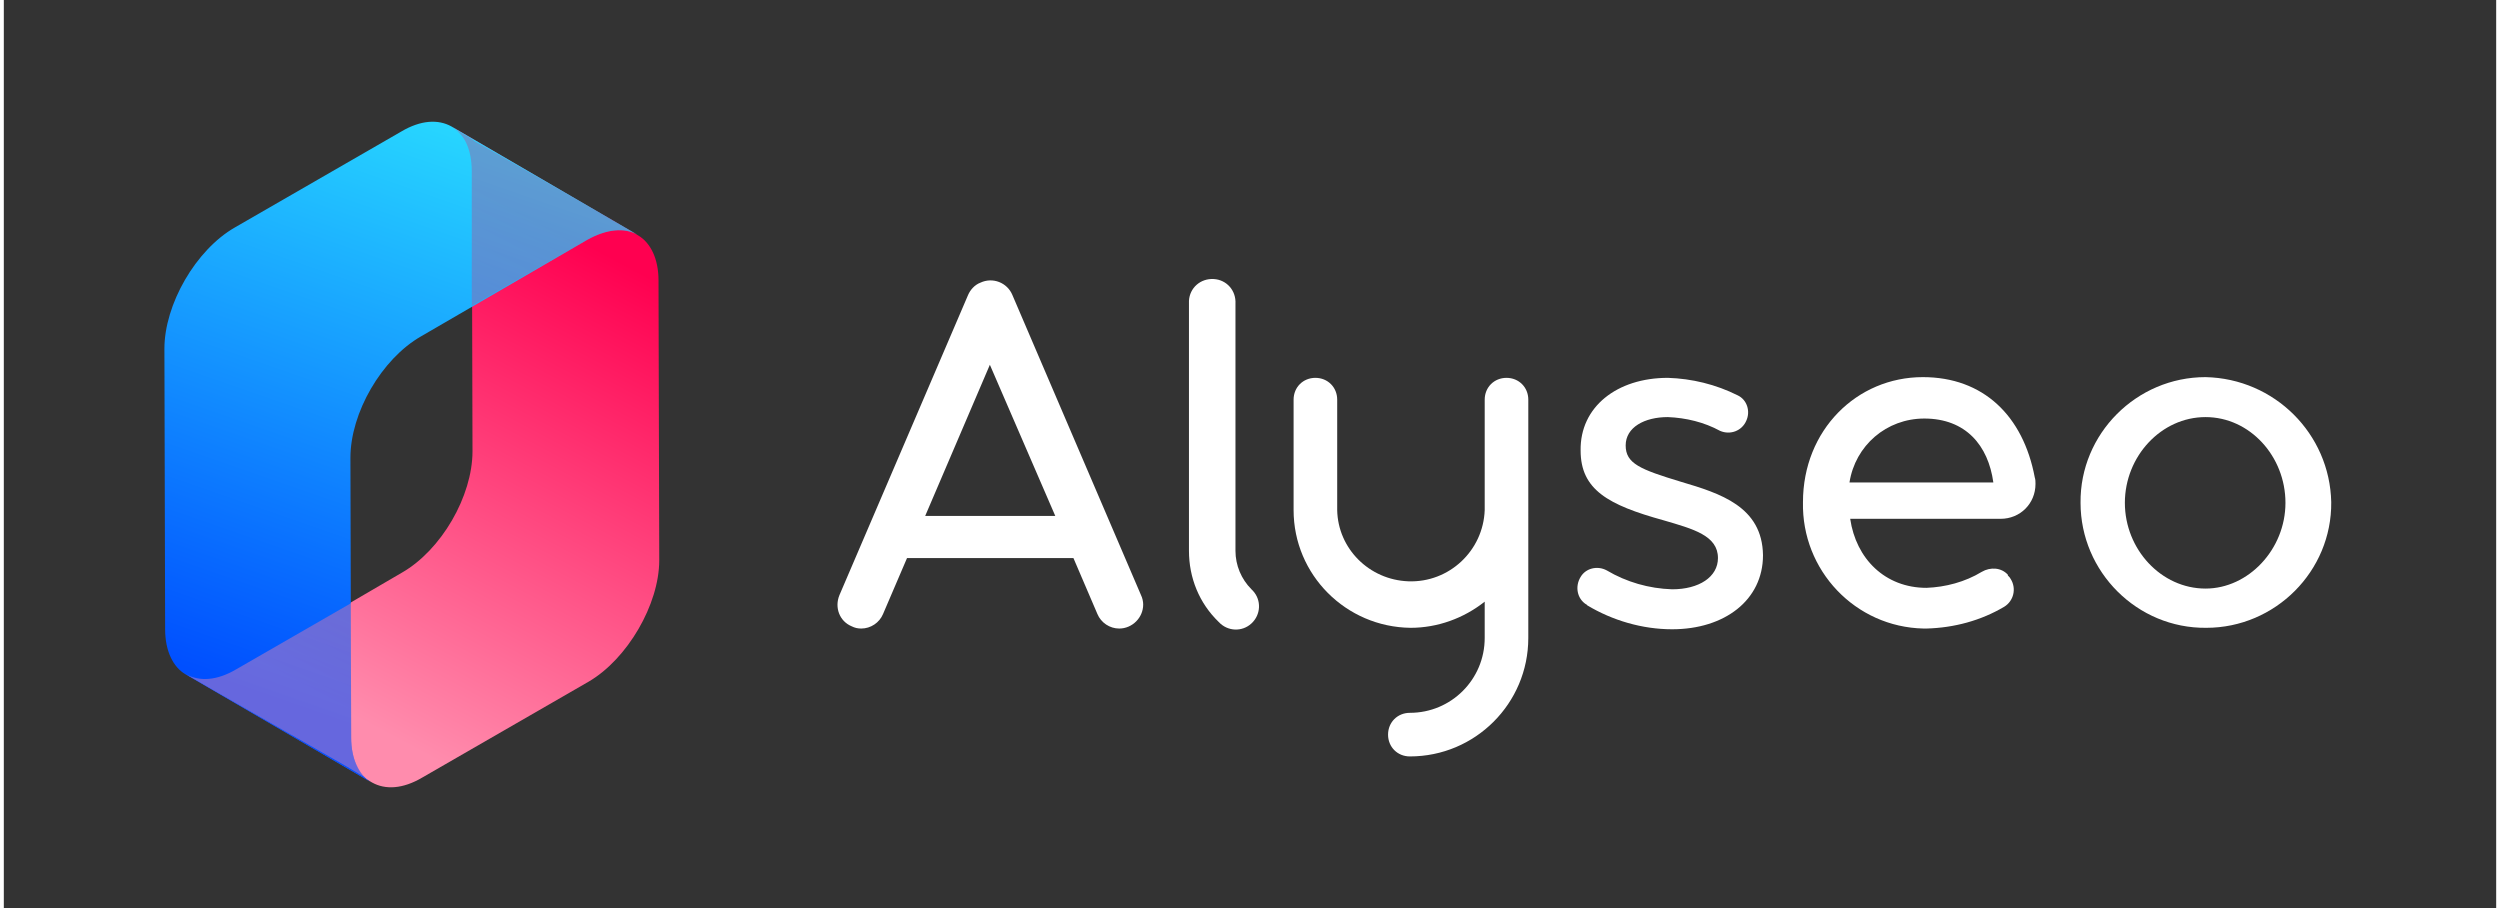 <svg xmlns="http://www.w3.org/2000/svg" version="1.1" id="Layer_1" x="0px" y="0px" viewBox="0.0 0.0 343.0 125.0" style="enable-background:new 0 0 342.4 124.4;" xml:space="preserve" width="342.4" height="124.4">
<rect x="0.0" y="0.0" width="343.0" height="125.0" fill="#333333" stroke="none"/>
<style type="text/css">
	.st0{fill:url(#SVGID_1_);}
	.st1{fill:url(#SVGID_00000065057453538367864170000017447942688786965425_);}
	.st2{opacity:0.4;}
	.st3{fill:url(#SVGID_00000173871633922864717020000005944180772653659792_);}
	.st4{opacity:0.25;}
	.st5{fill:url(#SVGID_00000056424903487767534950000018247503525803780781_);}
	.st6{fill:#FFFFFF;}
</style>
<linearGradient id="SVGID_1_" gradientUnits="userSpaceOnUse" x1="83.418" y1="90.781" x2="49.318" y2="26.741" gradientTransform="matrix(1 0 0 -1 0 126)">
	<stop offset="0" style="stop-color:#FF0050" />
	<stop offset="1" style="stop-color:#FF8CAD" />
</linearGradient>
<path class="st0" d="M50.7,107.7c1.8,1,4.2,0.9,6.9-0.7l22.9-13.2l0,0c5.3-3.1,9.7-10.6,9.7-16.7l-0.1-38.5c0-3-1.1-5.2-2.8-6.2  L61.6,17.4c1.7,1,2.8,3.2,2.8,6.2l0.1,38.5c0,6.2-4.3,13.6-9.7,16.7L32,92.1c-2.7,1.6-5.1,1.7-6.9,0.7L50.7,107.7z" />
<linearGradient id="SVGID_00000105396666862998297800000015988058134078272917_" gradientUnits="userSpaceOnUse" x1="1542.759" y1="107.976" x2="1569.689" y2="30.596" gradientTransform="matrix(-1 0 0 -1 1604.69 126)">
	<stop offset="0" style="stop-color:#27D5FF" />
	<stop offset="1" style="stop-color:#004FFF" />
</linearGradient>
<path style="fill:url(#SVGID_00000105396666862998297800000015988058134078272917_);" d="M22.2,86.6c0,3,1.1,5.2,2.8,6.2l25.6,14.9  c-1.7-1-2.8-3.2-2.8-6.2L47.7,63c0-6.2,4.3-13.6,9.7-16.7L80.3,33c2.7-1.5,5.1-1.7,6.9-0.7L61.6,17.4c-1.8-1-4.2-0.9-6.9,0.7  L31.8,31.3c-5.4,3.1-9.7,10.6-9.7,16.7L22.2,86.6z" />
<g class="st2">
	
		<linearGradient id="SVGID_00000044871850635070292600000016975627450580270486_" gradientUnits="userSpaceOnUse" x1="74.941" y1="95.293" x2="40.831" y2="31.253" gradientTransform="matrix(1 0 0 -1 0 126)">
		<stop offset="0" style="stop-color:#FF0050" />
		<stop offset="1" style="stop-color:#FF8CAD" />
	</linearGradient>
	<path style="fill:url(#SVGID_00000044871850635070292600000016975627450580270486_);" d="M47.8,101.5l0-18.5L32,92.1   c-2.7,1.6-5.1,1.7-6.9,0.7l3.6,2.1l10.8,6.2l0.2,0.1l7.5,4.3l3.5,2.1C48.9,106.7,47.8,104.5,47.8,101.5z" />
</g>
<g class="st4">
	
		<linearGradient id="SVGID_00000083055647158726496950000000351957422703714694_" gradientUnits="userSpaceOnUse" x1="72.126" y1="96.792" x2="38.026" y2="32.752" gradientTransform="matrix(1 0 0 -1 0 126)">
		<stop offset="0" style="stop-color:#FF0050" />
		<stop offset="1" style="stop-color:#FF8CAD" />
	</linearGradient>
	<path style="fill:url(#SVGID_00000083055647158726496950000000351957422703714694_);" d="M64.4,23.6v18.5L80.3,33   c2.7-1.5,5.1-1.7,6.9-0.7l-2.6-1.5L84,30.4l-1.8-1l-2.1-1.2l-2.6-1.5l-4-2.3l-2.1-1.2l-2.6-1.5l-2.1-1.2l-1.8-1L64.2,19l-2.6-1.5   C63.4,18.4,64.4,20.6,64.4,23.6z" />
</g>
<path class="st6" d="M138.8,40.6c-0.7-1.7-2.7-2.5-4.4-1.7c-0.8,0.3-1.4,1-1.7,1.7L115,81.9c-0.7,1.7,0,3.6,1.7,4.3  c0.4,0.2,0.8,0.3,1.3,0.3l0,0c1.3,0,2.5-0.8,3-2l3.3-7.7h22.9l3.3,7.7c0.5,1.2,1.7,2,3,2l0,0c1.8,0,3.3-1.5,3.3-3.3  c0-0.4-0.1-0.9-0.3-1.3L138.8,40.6z M126.8,71l8.9-20.8l9,20.8H126.8z" />
<path class="st6" d="M230.8,66.3c-5.6-1.7-7.6-2.5-7.6-5s2.6-3.9,5.8-3.9c2.5,0.1,5,0.7,7.2,1.9c1.4,0.6,3,0,3.6-1.4  c0.6-1.3,0.1-2.9-1.2-3.5c-3-1.5-6.3-2.3-9.6-2.4c-7,0-12.1,4-12,10c0,5.4,3.8,7.5,11.4,9.6c4.1,1.2,7.5,2.1,7.5,5.2  c0,2.6-2.6,4.3-6.3,4.3c-3.2-0.1-6.3-1-9-2.6c-1.3-0.7-2.9-0.3-3.6,0.9l0,0c-0.8,1.3-0.5,3,0.8,3.8c0,0,0.1,0,0.1,0.1  c3.5,2.1,7.6,3.3,11.7,3.3c7.2,0,12.5-4,12.5-10.2C242,69.7,236.2,67.9,230.8,66.3z" />
<path class="st6" d="M264.1,51.9c-9.1,0-16.5,7.3-16.5,17.2c-0.2,9.4,7.2,17.2,16.6,17.4c0.1,0,0.3,0,0.4,0c3.8-0.1,7.5-1.1,10.7-3  c1.3-0.8,1.7-2.5,0.9-3.8c-0.1-0.2-0.2-0.3-0.4-0.5v-0.1c-0.9-1-2.4-1.1-3.6-0.4c-2.3,1.4-5,2.1-7.6,2.2c-5.7,0-9.7-4-10.5-9.5h20.7  c2.7,0,4.8-2.1,4.8-4.8c0-0.3,0-0.6-0.1-0.9C277.9,57.2,272.4,51.9,264.1,51.9z M254,66.4c0.8-5.1,5.1-8.8,10.3-8.8  c5.7,0,8.8,3.7,9.5,8.8H254z" />
<path class="st6" d="M303,51.9c-9.5,0-17.3,7.8-17.2,17.3c0,9.5,7.8,17.3,17.3,17.2c9.5,0,17.3-7.8,17.2-17.3  C320.1,59.7,312.5,52.1,303,51.9z M303,81c-6.1,0-11.1-5.4-11.1-11.8s5-11.8,11.1-11.8s11,5.4,11,11.8S308.9,81,303,81z" />
<path class="st6" d="M169.5,75.8v-34c0.1-1.8-1.2-3.3-3-3.4c-1.8-0.1-3.3,1.2-3.4,3c0,0.1,0,0.2,0,0.4v34c0,3.7,1.4,7.2,4.1,9.8  c1.2,1.3,3.2,1.4,4.5,0.2c1.3-1.2,1.4-3.2,0.2-4.5c-0.1-0.1-0.2-0.2-0.2-0.2C170.3,79.7,169.5,77.8,169.5,75.8z" />
<path class="st6" d="M206.8,52c-1.7,0-3,1.3-3,3v15.2c-0.2,5.6-4.9,10-10.5,9.8c-5.4-0.2-9.7-4.5-9.8-9.8V55c0-1.7-1.3-3-3-3  s-3,1.3-3,3v15.2c0,8.9,7.2,16.1,16.1,16.2c3.7,0,7.3-1.3,10.2-3.6v5c0,5.7-4.6,10.3-10.3,10.3c-1.7,0-3,1.3-3,3s1.3,3,3,3  c9,0,16.3-7.3,16.3-16.3V55C209.8,53.3,208.5,52,206.8,52C206.8,52,206.8,52,206.8,52z" />
</svg>